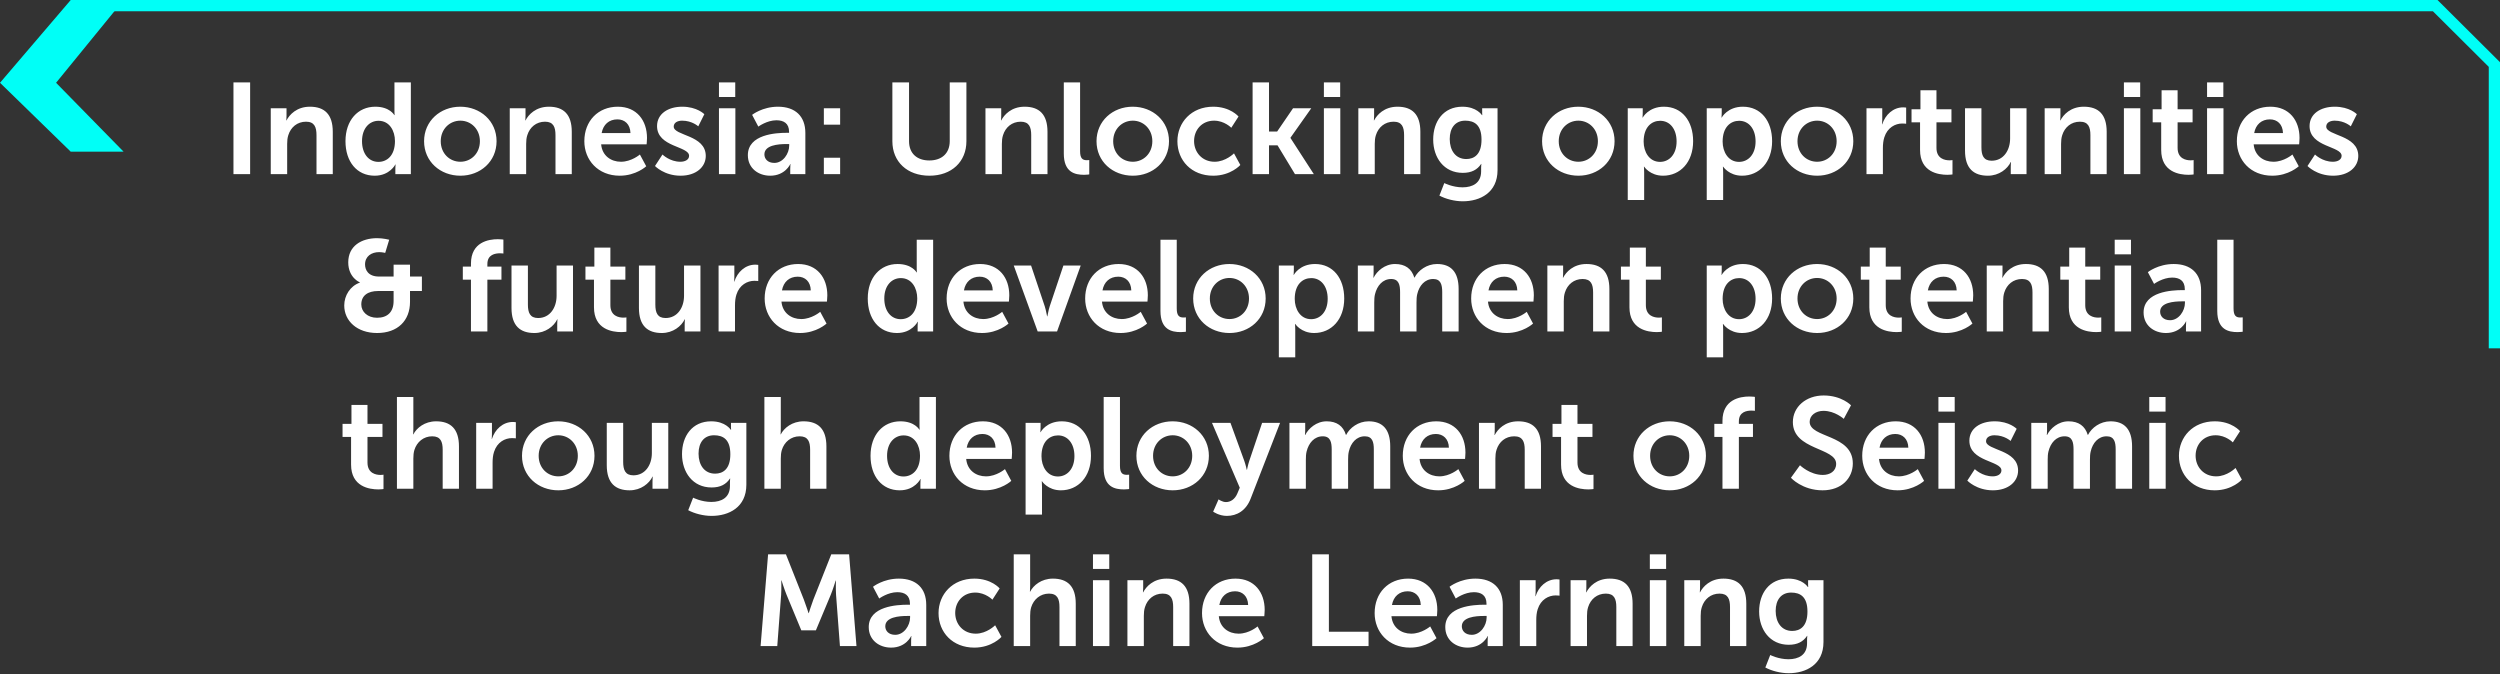 <svg width="445" height="120" viewBox="0 0 445 120" fill="none" xmlns="http://www.w3.org/2000/svg">
<rect x="0" y="0" width="445" height="120" fill="#333333" stroke="none"/>
<path d="M12.59 27L0 14.735L12.59 0H22L9.981 14.735L22 27H12.59Z" fill="#00FFF7"/>
<path d="M18 1.001L433.466 1.002L444 11.487L444 62" stroke="#00FFF7" stroke-width="2"/>
<path d="M41.556 31V14.67H44.523V31H41.556ZM48.194 31V19.27H51V20.627C51 21.064 50.954 21.432 50.954 21.432H51C51.506 20.443 52.794 18.994 55.163 18.994C57.762 18.994 59.234 20.351 59.234 23.456V31H56.336V24.054C56.336 22.628 55.968 21.662 54.473 21.662C52.909 21.662 51.759 22.651 51.322 24.054C51.161 24.537 51.115 25.066 51.115 25.618V31H48.194ZM61.495 25.135C61.495 21.409 63.703 18.994 66.808 18.994C69.383 18.994 70.189 20.489 70.189 20.489H70.234C70.234 20.489 70.212 20.19 70.212 19.822V14.67H73.132V31H70.373V30.034C70.373 29.597 70.418 29.275 70.418 29.275H70.373C70.373 29.275 69.383 31.276 66.692 31.276C63.519 31.276 61.495 28.769 61.495 25.135ZM64.439 25.135C64.439 27.366 65.635 28.815 67.359 28.815C68.877 28.815 70.303 27.711 70.303 25.112C70.303 23.295 69.338 21.501 67.382 21.501C65.772 21.501 64.439 22.812 64.439 25.135ZM75.486 25.135C75.486 21.547 78.361 18.994 81.926 18.994C85.514 18.994 88.389 21.547 88.389 25.135C88.389 28.746 85.514 31.276 81.949 31.276C78.361 31.276 75.486 28.746 75.486 25.135ZM78.453 25.135C78.453 27.32 80.04 28.792 81.949 28.792C83.835 28.792 85.422 27.32 85.422 25.135C85.422 22.973 83.835 21.478 81.949 21.478C80.04 21.478 78.453 22.973 78.453 25.135ZM90.735 31V19.27H93.541V20.627C93.541 21.064 93.495 21.432 93.495 21.432H93.541C94.047 20.443 95.335 18.994 97.704 18.994C100.303 18.994 101.775 20.351 101.775 23.456V31H98.877V24.054C98.877 22.628 98.509 21.662 97.014 21.662C95.45 21.662 94.3 22.651 93.863 24.054C93.702 24.537 93.656 25.066 93.656 25.618V31H90.735ZM104.012 25.135C104.012 21.524 106.473 18.994 109.969 18.994C113.35 18.994 115.167 21.455 115.167 24.56C115.167 24.905 115.098 25.687 115.098 25.687H107.002C107.186 27.734 108.773 28.792 110.521 28.792C112.407 28.792 113.902 27.504 113.902 27.504L115.029 29.597C115.029 29.597 113.235 31.276 110.314 31.276C106.427 31.276 104.012 28.47 104.012 25.135ZM107.094 23.686H112.223C112.177 22.099 111.188 21.248 109.9 21.248C108.405 21.248 107.37 22.168 107.094 23.686ZM116.587 29.551L117.921 27.504C117.921 27.504 119.209 28.792 121.118 28.792C121.946 28.792 122.659 28.424 122.659 27.734C122.659 25.986 116.955 26.216 116.955 22.444C116.955 20.259 118.91 18.994 121.44 18.994C124.085 18.994 125.373 20.328 125.373 20.328L124.292 22.49C124.292 22.49 123.211 21.478 121.417 21.478C120.658 21.478 119.922 21.8 119.922 22.536C119.922 24.192 125.626 23.985 125.626 27.757C125.626 29.712 123.924 31.276 121.141 31.276C118.22 31.276 116.587 29.551 116.587 29.551ZM127.975 17.269V14.67H130.873V17.269H127.975ZM127.975 31V19.27H130.896V31H127.975ZM133.118 27.619C133.118 23.893 138.155 23.64 140.064 23.64H140.455V23.479C140.455 21.938 139.489 21.409 138.201 21.409C136.522 21.409 134.981 22.536 134.981 22.536L133.877 20.443C133.877 20.443 135.694 18.994 138.477 18.994C141.559 18.994 143.353 20.696 143.353 23.663V31H140.662V30.034C140.662 29.574 140.708 29.206 140.708 29.206H140.662C140.685 29.206 139.765 31.276 137.097 31.276C135.004 31.276 133.118 29.965 133.118 27.619ZM136.062 27.481C136.062 28.263 136.637 28.999 137.833 28.999C139.374 28.999 140.478 27.343 140.478 25.917V25.641H139.972C138.477 25.641 136.062 25.848 136.062 27.481ZM146.646 22.191V19.27H149.544V22.191H146.646ZM146.646 31V28.079H149.544V31H146.646ZM158.842 25.135V14.67H161.809V25.135C161.809 27.32 163.235 28.562 165.42 28.562C167.605 28.562 169.054 27.32 169.054 25.112V14.67H172.021V25.135C172.021 28.792 169.376 31.276 165.443 31.276C161.487 31.276 158.842 28.792 158.842 25.135ZM175.413 31V19.27H178.219V20.627C178.219 21.064 178.173 21.432 178.173 21.432H178.219C178.725 20.443 180.013 18.994 182.382 18.994C184.981 18.994 186.453 20.351 186.453 23.456V31H183.555V24.054C183.555 22.628 183.187 21.662 181.692 21.662C180.128 21.662 178.978 22.651 178.541 24.054C178.38 24.537 178.334 25.066 178.334 25.618V31H175.413ZM189.357 27.343V14.67H192.255V26.906C192.255 28.194 192.692 28.516 193.451 28.516C193.681 28.516 193.888 28.493 193.888 28.493V31.046C193.888 31.046 193.451 31.115 192.968 31.115C191.358 31.115 189.357 30.701 189.357 27.343ZM195.18 25.135C195.18 21.547 198.055 18.994 201.62 18.994C205.208 18.994 208.083 21.547 208.083 25.135C208.083 28.746 205.208 31.276 201.643 31.276C198.055 31.276 195.18 28.746 195.18 25.135ZM198.147 25.135C198.147 27.32 199.734 28.792 201.643 28.792C203.529 28.792 205.116 27.32 205.116 25.135C205.116 22.973 203.529 21.478 201.643 21.478C199.734 21.478 198.147 22.973 198.147 25.135ZM209.578 25.135C209.578 21.8 212.062 18.994 215.949 18.994C219.008 18.994 220.457 20.742 220.457 20.742L219.169 22.743C219.169 22.743 217.95 21.478 216.11 21.478C213.948 21.478 212.545 23.111 212.545 25.112C212.545 27.09 213.971 28.792 216.202 28.792C218.18 28.792 219.652 27.297 219.652 27.297L220.779 29.367C220.779 29.367 219.1 31.276 215.949 31.276C212.062 31.276 209.578 28.539 209.578 25.135ZM222.963 31V14.67H225.884V23.41H227.333L230.162 19.27H233.405L229.702 24.514V24.56L233.865 31H230.507L227.402 25.871H225.884V31H222.963ZM235.653 17.269V14.67H238.551V17.269H235.653ZM235.653 31V19.27H238.574V31H235.653ZM241.785 31V19.27H244.591V20.627C244.591 21.064 244.545 21.432 244.545 21.432H244.591C245.097 20.443 246.385 18.994 248.754 18.994C251.353 18.994 252.825 20.351 252.825 23.456V31H249.927V24.054C249.927 22.628 249.559 21.662 248.064 21.662C246.5 21.662 245.35 22.651 244.913 24.054C244.752 24.537 244.706 25.066 244.706 25.618V31H241.785ZM257.086 32.587C257.086 32.587 258.558 33.346 260.329 33.346C262.123 33.346 263.641 32.587 263.641 30.494V29.804C263.641 29.528 263.687 29.183 263.687 29.183H263.641C262.951 30.218 261.939 30.77 260.375 30.77C257.017 30.77 255.108 28.056 255.108 24.836C255.108 21.616 256.925 18.994 260.306 18.994C262.859 18.994 263.779 20.489 263.779 20.489H263.848C263.848 20.489 263.825 20.351 263.825 20.167V19.27H266.562V30.287C266.562 34.312 263.434 35.83 260.375 35.83C258.903 35.83 257.339 35.416 256.212 34.818L257.086 32.587ZM260.996 28.309C262.399 28.309 263.71 27.504 263.71 24.859C263.71 22.191 262.399 21.478 260.812 21.478C259.041 21.478 258.052 22.766 258.052 24.744C258.052 26.791 259.11 28.309 260.996 28.309ZM274.49 25.135C274.49 21.547 277.365 18.994 280.93 18.994C284.518 18.994 287.393 21.547 287.393 25.135C287.393 28.746 284.518 31.276 280.953 31.276C277.365 31.276 274.49 28.746 274.49 25.135ZM277.457 25.135C277.457 27.32 279.044 28.792 280.953 28.792C282.839 28.792 284.426 27.32 284.426 25.135C284.426 22.973 282.839 21.478 280.953 21.478C279.044 21.478 277.457 22.973 277.457 25.135ZM289.739 35.6V19.27H292.407V20.121C292.407 20.558 292.361 20.926 292.361 20.926H292.407C292.407 20.926 293.419 18.994 296.179 18.994C299.353 18.994 301.377 21.501 301.377 25.135C301.377 28.861 299.1 31.276 296.018 31.276C293.695 31.276 292.66 29.666 292.66 29.666H292.614C292.614 29.666 292.66 30.08 292.66 30.678V35.6H289.739ZM292.568 25.204C292.568 27.021 293.557 28.815 295.489 28.815C297.099 28.815 298.433 27.504 298.433 25.181C298.433 22.95 297.237 21.501 295.512 21.501C293.994 21.501 292.568 22.605 292.568 25.204ZM303.799 35.6V19.27H306.467V20.121C306.467 20.558 306.421 20.926 306.421 20.926H306.467C306.467 20.926 307.479 18.994 310.239 18.994C313.413 18.994 315.437 21.501 315.437 25.135C315.437 28.861 313.16 31.276 310.078 31.276C307.755 31.276 306.72 29.666 306.72 29.666H306.674C306.674 29.666 306.72 30.08 306.72 30.678V35.6H303.799ZM306.628 25.204C306.628 27.021 307.617 28.815 309.549 28.815C311.159 28.815 312.493 27.504 312.493 25.181C312.493 22.95 311.297 21.501 309.572 21.501C308.054 21.501 306.628 22.605 306.628 25.204ZM316.986 25.135C316.986 21.547 319.861 18.994 323.426 18.994C327.014 18.994 329.889 21.547 329.889 25.135C329.889 28.746 327.014 31.276 323.449 31.276C319.861 31.276 316.986 28.746 316.986 25.135ZM319.953 25.135C319.953 27.32 321.54 28.792 323.449 28.792C325.335 28.792 326.922 27.32 326.922 25.135C326.922 22.973 325.335 21.478 323.449 21.478C321.54 21.478 319.953 22.973 319.953 25.135ZM332.235 31V19.27H335.041V21.294C335.041 21.731 334.995 22.122 334.995 22.122H335.041C335.57 20.443 336.973 19.109 338.767 19.109C339.043 19.109 339.296 19.155 339.296 19.155V22.03C339.296 22.03 338.997 21.984 338.606 21.984C337.364 21.984 335.961 22.697 335.409 24.445C335.225 25.02 335.156 25.664 335.156 26.354V31H332.235ZM341.77 26.699V21.777H340.252V19.454H341.839V16.073H344.691V19.454H347.359V21.777H344.691V26.331C344.691 28.263 346.209 28.539 347.014 28.539C347.336 28.539 347.543 28.493 347.543 28.493V31.046C347.543 31.046 347.198 31.115 346.646 31.115C345.013 31.115 341.77 30.632 341.77 26.699ZM349.773 26.814V19.27H352.694V26.216C352.694 27.642 353.062 28.608 354.511 28.608C356.627 28.608 357.8 26.745 357.8 24.652V19.27H360.721V31H357.915V29.666C357.915 29.206 357.961 28.838 357.961 28.838H357.915C357.34 30.057 355.845 31.276 353.844 31.276C351.337 31.276 349.773 30.011 349.773 26.814ZM363.95 31V19.27H366.756V20.627C366.756 21.064 366.71 21.432 366.71 21.432H366.756C367.262 20.443 368.55 18.994 370.919 18.994C373.518 18.994 374.99 20.351 374.99 23.456V31H372.092V24.054C372.092 22.628 371.724 21.662 370.229 21.662C368.665 21.662 367.515 22.651 367.078 24.054C366.917 24.537 366.871 25.066 366.871 25.618V31H363.95ZM378.055 17.269V14.67H380.953V17.269H378.055ZM378.055 31V19.27H380.976V31H378.055ZM384.693 26.699V21.777H383.175V19.454H384.762V16.073H387.614V19.454H390.282V21.777H387.614V26.331C387.614 28.263 389.132 28.539 389.937 28.539C390.259 28.539 390.466 28.493 390.466 28.493V31.046C390.466 31.046 390.121 31.115 389.569 31.115C387.936 31.115 384.693 30.632 384.693 26.699ZM392.857 17.269V14.67H395.755V17.269H392.857ZM392.857 31V19.27H395.778V31H392.857ZM398.161 25.135C398.161 21.524 400.622 18.994 404.118 18.994C407.499 18.994 409.316 21.455 409.316 24.56C409.316 24.905 409.247 25.687 409.247 25.687H401.151C401.335 27.734 402.922 28.792 404.67 28.792C406.556 28.792 408.051 27.504 408.051 27.504L409.178 29.597C409.178 29.597 407.384 31.276 404.463 31.276C400.576 31.276 398.161 28.47 398.161 25.135ZM401.243 23.686H406.372C406.326 22.099 405.337 21.248 404.049 21.248C402.554 21.248 401.519 22.168 401.243 23.686ZM410.735 29.551L412.069 27.504C412.069 27.504 413.357 28.792 415.266 28.792C416.094 28.792 416.807 28.424 416.807 27.734C416.807 25.986 411.103 26.216 411.103 22.444C411.103 20.259 413.058 18.994 415.588 18.994C418.233 18.994 419.521 20.328 419.521 20.328L418.44 22.49C418.44 22.49 417.359 21.478 415.565 21.478C414.806 21.478 414.07 21.8 414.07 22.536C414.07 24.192 419.774 23.985 419.774 27.757C419.774 29.712 418.072 31.276 415.289 31.276C412.368 31.276 410.735 29.551 410.735 29.551ZM61.275 54.377C61.275 52.606 62.333 50.904 64.058 50.306V50.26C64.058 50.26 61.988 49.455 61.988 46.695C61.988 43.797 64.311 42.394 67.14 42.394C68.175 42.394 69.279 42.67 69.279 42.67L68.566 45.016C68.566 45.016 68.014 44.878 67.485 44.878C66.105 44.878 64.978 45.637 64.978 47.063C64.978 48.006 65.507 49.225 67.462 49.225H70.061V47.109H72.982V49.225H75.098V51.801H72.982V53.733C72.982 57.068 70.797 59.276 67.117 59.276C63.575 59.276 61.275 57.137 61.275 54.377ZM64.311 54.193C64.311 55.504 65.438 56.562 67.117 56.562C68.957 56.562 70.061 55.55 70.061 53.572V51.801H67.301C65.484 51.801 64.311 52.606 64.311 54.193ZM83.831 59V49.777H82.382V47.454H83.831V46.925C83.831 43.084 86.982 42.578 88.615 42.578C89.213 42.578 89.604 42.647 89.604 42.647V45.131C89.604 45.131 89.351 45.085 89.006 45.085C88.178 45.085 86.752 45.292 86.752 46.994V47.454H89.259V49.777H86.752V59H83.831ZM91.046 54.814V47.27H93.967V54.216C93.967 55.642 94.335 56.608 95.784 56.608C97.9 56.608 99.073 54.745 99.073 52.652V47.27H101.994V59H99.188V57.666C99.188 57.206 99.234 56.838 99.234 56.838H99.188C98.613 58.057 97.118 59.276 95.117 59.276C92.61 59.276 91.046 58.011 91.046 54.814ZM105.728 54.699V49.777H104.21V47.454H105.797V44.073H108.649V47.454H111.317V49.777H108.649V54.331C108.649 56.263 110.167 56.539 110.972 56.539C111.294 56.539 111.501 56.493 111.501 56.493V59.046C111.501 59.046 111.156 59.115 110.604 59.115C108.971 59.115 105.728 58.632 105.728 54.699ZM113.731 54.814V47.27H116.652V54.216C116.652 55.642 117.02 56.608 118.469 56.608C120.585 56.608 121.758 54.745 121.758 52.652V47.27H124.679V59H121.873V57.666C121.873 57.206 121.919 56.838 121.919 56.838H121.873C121.298 58.057 119.803 59.276 117.802 59.276C115.295 59.276 113.731 58.011 113.731 54.814ZM127.908 59V47.27H130.714V49.294C130.714 49.731 130.668 50.122 130.668 50.122H130.714C131.243 48.443 132.646 47.109 134.44 47.109C134.716 47.109 134.969 47.155 134.969 47.155V50.03C134.969 50.03 134.67 49.984 134.279 49.984C133.037 49.984 131.634 50.697 131.082 52.445C130.898 53.02 130.829 53.664 130.829 54.354V59H127.908ZM136.109 53.135C136.109 49.524 138.57 46.994 142.066 46.994C145.447 46.994 147.264 49.455 147.264 52.56C147.264 52.905 147.195 53.687 147.195 53.687H139.099C139.283 55.734 140.87 56.792 142.618 56.792C144.504 56.792 145.999 55.504 145.999 55.504L147.126 57.597C147.126 57.597 145.332 59.276 142.411 59.276C138.524 59.276 136.109 56.47 136.109 53.135ZM139.191 51.686H144.32C144.274 50.099 143.285 49.248 141.997 49.248C140.502 49.248 139.467 50.168 139.191 51.686ZM154.46 53.135C154.46 49.409 156.668 46.994 159.773 46.994C162.349 46.994 163.154 48.489 163.154 48.489H163.2C163.2 48.489 163.177 48.19 163.177 47.822V42.67H166.098V59H163.338V58.034C163.338 57.597 163.384 57.275 163.384 57.275H163.338C163.338 57.275 162.349 59.276 159.658 59.276C156.484 59.276 154.46 56.769 154.46 53.135ZM157.404 53.135C157.404 55.366 158.6 56.815 160.325 56.815C161.843 56.815 163.269 55.711 163.269 53.112C163.269 51.295 162.303 49.501 160.348 49.501C158.738 49.501 157.404 50.812 157.404 53.135ZM168.498 53.135C168.498 49.524 170.959 46.994 174.455 46.994C177.836 46.994 179.653 49.455 179.653 52.56C179.653 52.905 179.584 53.687 179.584 53.687H171.488C171.672 55.734 173.259 56.792 175.007 56.792C176.893 56.792 178.388 55.504 178.388 55.504L179.515 57.597C179.515 57.597 177.721 59.276 174.8 59.276C170.913 59.276 168.498 56.47 168.498 53.135ZM171.58 51.686H176.709C176.663 50.099 175.674 49.248 174.386 49.248C172.891 49.248 171.856 50.168 171.58 51.686ZM184.706 59L180.451 47.27H183.533L185.971 54.538C186.201 55.228 186.362 56.309 186.385 56.309H186.431C186.454 56.309 186.615 55.228 186.845 54.538L189.283 47.27H192.365L188.156 59H184.706ZM193.16 53.135C193.16 49.524 195.621 46.994 199.117 46.994C202.498 46.994 204.315 49.455 204.315 52.56C204.315 52.905 204.246 53.687 204.246 53.687H196.15C196.334 55.734 197.921 56.792 199.669 56.792C201.555 56.792 203.05 55.504 203.05 55.504L204.177 57.597C204.177 57.597 202.383 59.276 199.462 59.276C195.575 59.276 193.16 56.47 193.16 53.135ZM196.242 51.686H201.371C201.325 50.099 200.336 49.248 199.048 49.248C197.553 49.248 196.518 50.168 196.242 51.686ZM206.562 55.343V42.67H209.46V54.906C209.46 56.194 209.897 56.516 210.656 56.516C210.886 56.516 211.093 56.493 211.093 56.493V59.046C211.093 59.046 210.656 59.115 210.173 59.115C208.563 59.115 206.562 58.701 206.562 55.343ZM212.385 53.135C212.385 49.547 215.26 46.994 218.825 46.994C222.413 46.994 225.288 49.547 225.288 53.135C225.288 56.746 222.413 59.276 218.848 59.276C215.26 59.276 212.385 56.746 212.385 53.135ZM215.352 53.135C215.352 55.32 216.939 56.792 218.848 56.792C220.734 56.792 222.321 55.32 222.321 53.135C222.321 50.973 220.734 49.478 218.848 49.478C216.939 49.478 215.352 50.973 215.352 53.135ZM227.634 63.6V47.27H230.302V48.121C230.302 48.558 230.256 48.926 230.256 48.926H230.302C230.302 48.926 231.314 46.994 234.074 46.994C237.248 46.994 239.272 49.501 239.272 53.135C239.272 56.861 236.995 59.276 233.913 59.276C231.59 59.276 230.555 57.666 230.555 57.666H230.509C230.509 57.666 230.555 58.08 230.555 58.678V63.6H227.634ZM230.463 53.204C230.463 55.021 231.452 56.815 233.384 56.815C234.994 56.815 236.328 55.504 236.328 53.181C236.328 50.95 235.132 49.501 233.407 49.501C231.889 49.501 230.463 50.605 230.463 53.204ZM241.695 59V47.27H244.501V48.627C244.501 49.064 244.455 49.432 244.455 49.432H244.501C245.076 48.282 246.479 46.994 248.319 46.994C250.113 46.994 251.263 47.822 251.746 49.409H251.792C252.436 48.144 253.954 46.994 255.794 46.994C258.232 46.994 259.635 48.374 259.635 51.456V59H256.714V52.008C256.714 50.674 256.461 49.662 255.104 49.662C253.609 49.662 252.62 50.858 252.275 52.33C252.16 52.79 252.137 53.296 252.137 53.848V59H249.216V52.008C249.216 50.743 249.009 49.662 247.629 49.662C246.111 49.662 245.122 50.858 244.754 52.353C244.639 52.79 244.616 53.319 244.616 53.848V59H241.695ZM261.868 53.135C261.868 49.524 264.329 46.994 267.825 46.994C271.206 46.994 273.023 49.455 273.023 52.56C273.023 52.905 272.954 53.687 272.954 53.687H264.858C265.042 55.734 266.629 56.792 268.377 56.792C270.263 56.792 271.758 55.504 271.758 55.504L272.885 57.597C272.885 57.597 271.091 59.276 268.17 59.276C264.283 59.276 261.868 56.47 261.868 53.135ZM264.95 51.686H270.079C270.033 50.099 269.044 49.248 267.756 49.248C266.261 49.248 265.226 50.168 264.95 51.686ZM275.431 59V47.27H278.237V48.627C278.237 49.064 278.191 49.432 278.191 49.432H278.237C278.743 48.443 280.031 46.994 282.4 46.994C284.999 46.994 286.471 48.351 286.471 51.456V59H283.573V52.054C283.573 50.628 283.205 49.662 281.71 49.662C280.146 49.662 278.996 50.651 278.559 52.054C278.398 52.537 278.352 53.066 278.352 53.618V59H275.431ZM290.043 54.699V49.777H288.525V47.454H290.112V44.073H292.964V47.454H295.632V49.777H292.964V54.331C292.964 56.263 294.482 56.539 295.287 56.539C295.609 56.539 295.816 56.493 295.816 56.493V59.046C295.816 59.046 295.471 59.115 294.919 59.115C293.286 59.115 290.043 58.632 290.043 54.699ZM303.799 63.6V47.27H306.467V48.121C306.467 48.558 306.421 48.926 306.421 48.926H306.467C306.467 48.926 307.479 46.994 310.239 46.994C313.413 46.994 315.437 49.501 315.437 53.135C315.437 56.861 313.16 59.276 310.078 59.276C307.755 59.276 306.72 57.666 306.72 57.666H306.674C306.674 57.666 306.72 58.08 306.72 58.678V63.6H303.799ZM306.628 53.204C306.628 55.021 307.617 56.815 309.549 56.815C311.159 56.815 312.493 55.504 312.493 53.181C312.493 50.95 311.297 49.501 309.572 49.501C308.054 49.501 306.628 50.605 306.628 53.204ZM316.986 53.135C316.986 49.547 319.861 46.994 323.426 46.994C327.014 46.994 329.889 49.547 329.889 53.135C329.889 56.746 327.014 59.276 323.449 59.276C319.861 59.276 316.986 56.746 316.986 53.135ZM319.953 53.135C319.953 55.32 321.54 56.792 323.449 56.792C325.335 56.792 326.922 55.32 326.922 53.135C326.922 50.973 325.335 49.478 323.449 49.478C321.54 49.478 319.953 50.973 319.953 53.135ZM332.741 54.699V49.777H331.223V47.454H332.81V44.073H335.662V47.454H338.33V49.777H335.662V54.331C335.662 56.263 337.18 56.539 337.985 56.539C338.307 56.539 338.514 56.493 338.514 56.493V59.046C338.514 59.046 338.169 59.115 337.617 59.115C335.984 59.115 332.741 58.632 332.741 54.699ZM340.077 53.135C340.077 49.524 342.538 46.994 346.034 46.994C349.415 46.994 351.232 49.455 351.232 52.56C351.232 52.905 351.163 53.687 351.163 53.687H343.067C343.251 55.734 344.838 56.792 346.586 56.792C348.472 56.792 349.967 55.504 349.967 55.504L351.094 57.597C351.094 57.597 349.3 59.276 346.379 59.276C342.492 59.276 340.077 56.47 340.077 53.135ZM343.159 51.686H348.288C348.242 50.099 347.253 49.248 345.965 49.248C344.47 49.248 343.435 50.168 343.159 51.686ZM353.64 59V47.27H356.446V48.627C356.446 49.064 356.4 49.432 356.4 49.432H356.446C356.952 48.443 358.24 46.994 360.609 46.994C363.208 46.994 364.68 48.351 364.68 51.456V59H361.782V52.054C361.782 50.628 361.414 49.662 359.919 49.662C358.355 49.662 357.205 50.651 356.768 52.054C356.607 52.537 356.561 53.066 356.561 53.618V59H353.64ZM368.252 54.699V49.777H366.734V47.454H368.321V44.073H371.173V47.454H373.841V49.777H371.173V54.331C371.173 56.263 372.691 56.539 373.496 56.539C373.818 56.539 374.025 56.493 374.025 56.493V59.046C374.025 59.046 373.68 59.115 373.128 59.115C371.495 59.115 368.252 58.632 368.252 54.699ZM376.416 45.269V42.67H379.314V45.269H376.416ZM376.416 59V47.27H379.337V59H376.416ZM381.559 55.619C381.559 51.893 386.596 51.64 388.505 51.64H388.896V51.479C388.896 49.938 387.93 49.409 386.642 49.409C384.963 49.409 383.422 50.536 383.422 50.536L382.318 48.443C382.318 48.443 384.135 46.994 386.918 46.994C390 46.994 391.794 48.696 391.794 51.663V59H389.103V58.034C389.103 57.574 389.149 57.206 389.149 57.206H389.103C389.126 57.206 388.206 59.276 385.538 59.276C383.445 59.276 381.559 57.965 381.559 55.619ZM384.503 55.481C384.503 56.263 385.078 56.999 386.274 56.999C387.815 56.999 388.919 55.343 388.919 53.917V53.641H388.413C386.918 53.641 384.503 53.848 384.503 55.481ZM394.673 55.343V42.67H397.571V54.906C397.571 56.194 398.008 56.516 398.767 56.516C398.997 56.516 399.204 56.493 399.204 56.493V59.046C399.204 59.046 398.767 59.115 398.284 59.115C396.674 59.115 394.673 58.701 394.673 55.343ZM62.491 82.699V77.777H60.973V75.454H62.56V72.073H65.412V75.454H68.08V77.777H65.412V82.331C65.412 84.263 66.93 84.539 67.735 84.539C68.057 84.539 68.264 84.493 68.264 84.493V87.046C68.264 87.046 67.919 87.115 67.367 87.115C65.734 87.115 62.491 86.632 62.491 82.699ZM70.655 87V70.67H73.576V76.328C73.576 76.903 73.53 77.317 73.53 77.317H73.576C74.151 76.19 75.577 74.994 77.624 74.994C80.223 74.994 81.695 76.351 81.695 79.456V87H78.797V80.054C78.797 78.628 78.429 77.662 76.934 77.662C75.393 77.662 74.197 78.674 73.76 80.1C73.622 80.56 73.576 81.066 73.576 81.618V87H70.655ZM84.76 87V75.27H87.566V77.294C87.566 77.731 87.52 78.122 87.52 78.122H87.566C88.095 76.443 89.498 75.109 91.292 75.109C91.568 75.109 91.821 75.155 91.821 75.155V78.03C91.821 78.03 91.522 77.984 91.131 77.984C89.889 77.984 88.486 78.697 87.934 80.445C87.75 81.02 87.681 81.664 87.681 82.354V87H84.76ZM92.916 81.135C92.916 77.547 95.791 74.994 99.356 74.994C102.944 74.994 105.819 77.547 105.819 81.135C105.819 84.746 102.944 87.276 99.379 87.276C95.791 87.276 92.916 84.746 92.916 81.135ZM95.883 81.135C95.883 83.32 97.47 84.792 99.379 84.792C101.265 84.792 102.852 83.32 102.852 81.135C102.852 78.973 101.265 77.478 99.379 77.478C97.47 77.478 95.883 78.973 95.883 81.135ZM108.004 82.814V75.27H110.925V82.216C110.925 83.642 111.293 84.608 112.742 84.608C114.858 84.608 116.031 82.745 116.031 80.652V75.27H118.952V87H116.146V85.666C116.146 85.206 116.192 84.838 116.192 84.838H116.146C115.571 86.057 114.076 87.276 112.075 87.276C109.568 87.276 108.004 86.011 108.004 82.814ZM123.376 88.587C123.376 88.587 124.848 89.346 126.619 89.346C128.413 89.346 129.931 88.587 129.931 86.494V85.804C129.931 85.528 129.977 85.183 129.977 85.183H129.931C129.241 86.218 128.229 86.77 126.665 86.77C123.307 86.77 121.398 84.056 121.398 80.836C121.398 77.616 123.215 74.994 126.596 74.994C129.149 74.994 130.069 76.489 130.069 76.489H130.138C130.138 76.489 130.115 76.351 130.115 76.167V75.27H132.852V86.287C132.852 90.312 129.724 91.83 126.665 91.83C125.193 91.83 123.629 91.416 122.502 90.818L123.376 88.587ZM127.286 84.309C128.689 84.309 130 83.504 130 80.859C130 78.191 128.689 77.478 127.102 77.478C125.331 77.478 124.342 78.766 124.342 80.744C124.342 82.791 125.4 84.309 127.286 84.309ZM136.061 87V70.67H138.982V76.328C138.982 76.903 138.936 77.317 138.936 77.317H138.982C139.557 76.19 140.983 74.994 143.03 74.994C145.629 74.994 147.101 76.351 147.101 79.456V87H144.203V80.054C144.203 78.628 143.835 77.662 142.34 77.662C140.799 77.662 139.603 78.674 139.166 80.1C139.028 80.56 138.982 81.066 138.982 81.618V87H136.061ZM154.954 81.135C154.954 77.409 157.162 74.994 160.267 74.994C162.843 74.994 163.648 76.489 163.648 76.489H163.694C163.694 76.489 163.671 76.19 163.671 75.822V70.67H166.592V87H163.832V86.034C163.832 85.597 163.878 85.275 163.878 85.275H163.832C163.832 85.275 162.843 87.276 160.152 87.276C156.978 87.276 154.954 84.769 154.954 81.135ZM157.898 81.135C157.898 83.366 159.094 84.815 160.819 84.815C162.337 84.815 163.763 83.711 163.763 81.112C163.763 79.295 162.797 77.501 160.842 77.501C159.232 77.501 157.898 78.812 157.898 81.135ZM168.992 81.135C168.992 77.524 171.453 74.994 174.949 74.994C178.33 74.994 180.147 77.455 180.147 80.56C180.147 80.905 180.078 81.687 180.078 81.687H171.982C172.166 83.734 173.753 84.792 175.501 84.792C177.387 84.792 178.882 83.504 178.882 83.504L180.009 85.597C180.009 85.597 178.215 87.276 175.294 87.276C171.407 87.276 168.992 84.47 168.992 81.135ZM172.074 79.686H177.203C177.157 78.099 176.168 77.248 174.88 77.248C173.385 77.248 172.35 78.168 172.074 79.686ZM182.555 91.6V75.27H185.223V76.121C185.223 76.558 185.177 76.926 185.177 76.926H185.223C185.223 76.926 186.235 74.994 188.995 74.994C192.169 74.994 194.193 77.501 194.193 81.135C194.193 84.861 191.916 87.276 188.834 87.276C186.511 87.276 185.476 85.666 185.476 85.666H185.43C185.43 85.666 185.476 86.08 185.476 86.678V91.6H182.555ZM185.384 81.204C185.384 83.021 186.373 84.815 188.305 84.815C189.915 84.815 191.249 83.504 191.249 81.181C191.249 78.95 190.053 77.501 188.328 77.501C186.81 77.501 185.384 78.605 185.384 81.204ZM196.455 83.343V70.67H199.353V82.906C199.353 84.194 199.79 84.516 200.549 84.516C200.779 84.516 200.986 84.493 200.986 84.493V87.046C200.986 87.046 200.549 87.115 200.066 87.115C198.456 87.115 196.455 86.701 196.455 83.343ZM202.278 81.135C202.278 77.547 205.153 74.994 208.718 74.994C212.306 74.994 215.181 77.547 215.181 81.135C215.181 84.746 212.306 87.276 208.741 87.276C205.153 87.276 202.278 84.746 202.278 81.135ZM205.245 81.135C205.245 83.32 206.832 84.792 208.741 84.792C210.627 84.792 212.214 83.32 212.214 81.135C212.214 78.973 210.627 77.478 208.741 77.478C206.832 77.478 205.245 78.973 205.245 81.135ZM215.94 91.071L216.906 88.886C216.906 88.886 217.55 89.369 218.217 89.369C219.022 89.369 219.804 88.886 220.241 87.851L220.678 86.816L215.733 75.27H219.022L221.483 82.032C221.713 82.653 221.92 83.619 221.92 83.619H221.966C221.966 83.619 222.15 82.699 222.357 82.078L224.657 75.27H227.854L222.61 88.771C221.782 90.91 220.149 91.83 218.378 91.83C216.975 91.83 215.94 91.071 215.94 91.071ZM229.521 87V75.27H232.327V76.627C232.327 77.064 232.281 77.432 232.281 77.432H232.327C232.902 76.282 234.305 74.994 236.145 74.994C237.939 74.994 239.089 75.822 239.572 77.409H239.618C240.262 76.144 241.78 74.994 243.62 74.994C246.058 74.994 247.461 76.374 247.461 79.456V87H244.54V80.008C244.54 78.674 244.287 77.662 242.93 77.662C241.435 77.662 240.446 78.858 240.101 80.33C239.986 80.79 239.963 81.296 239.963 81.848V87H237.042V80.008C237.042 78.743 236.835 77.662 235.455 77.662C233.937 77.662 232.948 78.858 232.58 80.353C232.465 80.79 232.442 81.319 232.442 81.848V87H229.521ZM249.694 81.135C249.694 77.524 252.155 74.994 255.651 74.994C259.032 74.994 260.849 77.455 260.849 80.56C260.849 80.905 260.78 81.687 260.78 81.687H252.684C252.868 83.734 254.455 84.792 256.203 84.792C258.089 84.792 259.584 83.504 259.584 83.504L260.711 85.597C260.711 85.597 258.917 87.276 255.996 87.276C252.109 87.276 249.694 84.47 249.694 81.135ZM252.776 79.686H257.905C257.859 78.099 256.87 77.248 255.582 77.248C254.087 77.248 253.052 78.168 252.776 79.686ZM263.257 87V75.27H266.063V76.627C266.063 77.064 266.017 77.432 266.017 77.432H266.063C266.569 76.443 267.857 74.994 270.226 74.994C272.825 74.994 274.297 76.351 274.297 79.456V87H271.399V80.054C271.399 78.628 271.031 77.662 269.536 77.662C267.972 77.662 266.822 78.651 266.385 80.054C266.224 80.537 266.178 81.066 266.178 81.618V87H263.257ZM277.869 82.699V77.777H276.351V75.454H277.938V72.073H280.79V75.454H283.458V77.777H280.79V82.331C280.79 84.263 282.308 84.539 283.113 84.539C283.435 84.539 283.642 84.493 283.642 84.493V87.046C283.642 87.046 283.297 87.115 282.745 87.115C281.112 87.115 277.869 86.632 277.869 82.699ZM290.752 81.135C290.752 77.547 293.627 74.994 297.192 74.994C300.78 74.994 303.655 77.547 303.655 81.135C303.655 84.746 300.78 87.276 297.215 87.276C293.627 87.276 290.752 84.746 290.752 81.135ZM293.719 81.135C293.719 83.32 295.306 84.792 297.215 84.792C299.101 84.792 300.688 83.32 300.688 81.135C300.688 78.973 299.101 77.478 297.215 77.478C295.306 77.478 293.719 78.973 293.719 81.135ZM306.599 87V77.777H305.15V75.454H306.599V74.925C306.599 71.084 309.75 70.578 311.383 70.578C311.981 70.578 312.372 70.647 312.372 70.647V73.131C312.372 73.131 312.119 73.085 311.774 73.085C310.946 73.085 309.52 73.292 309.52 74.994V75.454H312.027V77.777H309.52V87H306.599ZM318.785 85.045L320.395 82.814C320.395 82.814 322.166 84.539 324.466 84.539C325.708 84.539 326.835 83.895 326.835 82.561C326.835 79.64 319.13 80.146 319.13 75.132C319.13 72.418 321.476 70.394 324.604 70.394C327.824 70.394 329.48 72.142 329.48 72.142L328.192 74.557C328.192 74.557 326.628 73.131 324.581 73.131C323.201 73.131 322.12 73.936 322.12 75.086C322.12 77.984 329.802 77.271 329.802 82.492C329.802 85.091 327.824 87.276 324.42 87.276C320.786 87.276 318.785 85.045 318.785 85.045ZM331.474 81.135C331.474 77.524 333.935 74.994 337.431 74.994C340.812 74.994 342.629 77.455 342.629 80.56C342.629 80.905 342.56 81.687 342.56 81.687H334.464C334.648 83.734 336.235 84.792 337.983 84.792C339.869 84.792 341.364 83.504 341.364 83.504L342.491 85.597C342.491 85.597 340.697 87.276 337.776 87.276C333.889 87.276 331.474 84.47 331.474 81.135ZM334.556 79.686H339.685C339.639 78.099 338.65 77.248 337.362 77.248C335.867 77.248 334.832 78.168 334.556 79.686ZM345.038 73.269V70.67H347.936V73.269H345.038ZM345.038 87V75.27H347.959V87H345.038ZM350.181 85.551L351.515 83.504C351.515 83.504 352.803 84.792 354.712 84.792C355.54 84.792 356.253 84.424 356.253 83.734C356.253 81.986 350.549 82.216 350.549 78.444C350.549 76.259 352.504 74.994 355.034 74.994C357.679 74.994 358.967 76.328 358.967 76.328L357.886 78.49C357.886 78.49 356.805 77.478 355.011 77.478C354.252 77.478 353.516 77.8 353.516 78.536C353.516 80.192 359.22 79.985 359.22 83.757C359.22 85.712 357.518 87.276 354.735 87.276C351.814 87.276 350.181 85.551 350.181 85.551ZM361.569 87V75.27H364.375V76.627C364.375 77.064 364.329 77.432 364.329 77.432H364.375C364.95 76.282 366.353 74.994 368.193 74.994C369.987 74.994 371.137 75.822 371.62 77.409H371.666C372.31 76.144 373.828 74.994 375.668 74.994C378.106 74.994 379.509 76.374 379.509 79.456V87H376.588V80.008C376.588 78.674 376.335 77.662 374.978 77.662C373.483 77.662 372.494 78.858 372.149 80.33C372.034 80.79 372.011 81.296 372.011 81.848V87H369.09V80.008C369.09 78.743 368.883 77.662 367.503 77.662C365.985 77.662 364.996 78.858 364.628 80.353C364.513 80.79 364.49 81.319 364.49 81.848V87H361.569ZM382.57 73.269V70.67H385.468V73.269H382.57ZM382.57 87V75.27H385.491V87H382.57ZM387.851 81.135C387.851 77.8 390.335 74.994 394.222 74.994C397.281 74.994 398.73 76.742 398.73 76.742L397.442 78.743C397.442 78.743 396.223 77.478 394.383 77.478C392.221 77.478 390.818 79.111 390.818 81.112C390.818 83.09 392.244 84.792 394.475 84.792C396.453 84.792 397.925 83.297 397.925 83.297L399.052 85.367C399.052 85.367 397.373 87.276 394.222 87.276C390.335 87.276 387.851 84.539 387.851 81.135ZM135.386 115L136.72 98.67H139.894L143.091 106.743C143.459 107.709 143.919 109.135 143.919 109.135H143.965C143.965 109.135 144.402 107.709 144.77 106.743L147.967 98.67H151.141L152.452 115H149.508L148.818 105.869C148.749 104.788 148.795 103.339 148.795 103.339H148.749C148.749 103.339 148.266 104.926 147.875 105.869L145.23 112.194H142.631L140.009 105.869C139.618 104.926 139.112 103.316 139.112 103.316H139.066C139.066 103.316 139.112 104.788 139.043 105.869L138.353 115H135.386ZM154.636 111.619C154.636 107.893 159.673 107.64 161.582 107.64H161.973V107.479C161.973 105.938 161.007 105.409 159.719 105.409C158.04 105.409 156.499 106.536 156.499 106.536L155.395 104.443C155.395 104.443 157.212 102.994 159.995 102.994C163.077 102.994 164.871 104.696 164.871 107.663V115H162.18V114.034C162.18 113.574 162.226 113.206 162.226 113.206H162.18C162.203 113.206 161.283 115.276 158.615 115.276C156.522 115.276 154.636 113.965 154.636 111.619ZM157.58 111.481C157.58 112.263 158.155 112.999 159.351 112.999C160.892 112.999 161.996 111.343 161.996 109.917V109.641H161.49C159.995 109.641 157.58 109.848 157.58 111.481ZM167.06 109.135C167.06 105.8 169.544 102.994 173.431 102.994C176.49 102.994 177.939 104.742 177.939 104.742L176.651 106.743C176.651 106.743 175.432 105.478 173.592 105.478C171.43 105.478 170.027 107.111 170.027 109.112C170.027 111.09 171.453 112.792 173.684 112.792C175.662 112.792 177.134 111.297 177.134 111.297L178.261 113.367C178.261 113.367 176.582 115.276 173.431 115.276C169.544 115.276 167.06 112.539 167.06 109.135ZM180.444 115V98.67H183.365V104.328C183.365 104.903 183.319 105.317 183.319 105.317H183.365C183.94 104.19 185.366 102.994 187.413 102.994C190.012 102.994 191.484 104.351 191.484 107.456V115H188.586V108.054C188.586 106.628 188.218 105.662 186.723 105.662C185.182 105.662 183.986 106.674 183.549 108.1C183.411 108.56 183.365 109.066 183.365 109.618V115H180.444ZM194.549 101.269V98.67H197.447V101.269H194.549ZM194.549 115V103.27H197.47V115H194.549ZM200.681 115V103.27H203.487V104.627C203.487 105.064 203.441 105.432 203.441 105.432H203.487C203.993 104.443 205.281 102.994 207.65 102.994C210.249 102.994 211.721 104.351 211.721 107.456V115H208.823V108.054C208.823 106.628 208.455 105.662 206.96 105.662C205.396 105.662 204.246 106.651 203.809 108.054C203.648 108.537 203.602 109.066 203.602 109.618V115H200.681ZM213.959 109.135C213.959 105.524 216.42 102.994 219.916 102.994C223.297 102.994 225.114 105.455 225.114 108.56C225.114 108.905 225.045 109.687 225.045 109.687H216.949C217.133 111.734 218.72 112.792 220.468 112.792C222.354 112.792 223.849 111.504 223.849 111.504L224.976 113.597C224.976 113.597 223.182 115.276 220.261 115.276C216.374 115.276 213.959 112.47 213.959 109.135ZM217.041 107.686H222.17C222.124 106.099 221.135 105.248 219.847 105.248C218.352 105.248 217.317 106.168 217.041 107.686ZM233.575 115V98.67H236.542V112.447H243.603V115H233.575ZM244.685 109.135C244.685 105.524 247.146 102.994 250.642 102.994C254.023 102.994 255.84 105.455 255.84 108.56C255.84 108.905 255.771 109.687 255.771 109.687H247.675C247.859 111.734 249.446 112.792 251.194 112.792C253.08 112.792 254.575 111.504 254.575 111.504L255.702 113.597C255.702 113.597 253.908 115.276 250.987 115.276C247.1 115.276 244.685 112.47 244.685 109.135ZM247.767 107.686H252.896C252.85 106.099 251.861 105.248 250.573 105.248C249.078 105.248 248.043 106.168 247.767 107.686ZM257.26 111.619C257.26 107.893 262.297 107.64 264.206 107.64H264.597V107.479C264.597 105.938 263.631 105.409 262.343 105.409C260.664 105.409 259.123 106.536 259.123 106.536L258.019 104.443C258.019 104.443 259.836 102.994 262.619 102.994C265.701 102.994 267.495 104.696 267.495 107.663V115H264.804V114.034C264.804 113.574 264.85 113.206 264.85 113.206H264.804C264.827 113.206 263.907 115.276 261.239 115.276C259.146 115.276 257.26 113.965 257.26 111.619ZM260.204 111.481C260.204 112.263 260.779 112.999 261.975 112.999C263.516 112.999 264.62 111.343 264.62 109.917V109.641H264.114C262.619 109.641 260.204 109.848 260.204 111.481ZM270.535 115V103.27H273.341V105.294C273.341 105.731 273.295 106.122 273.295 106.122H273.341C273.87 104.443 275.273 103.109 277.067 103.109C277.343 103.109 277.596 103.155 277.596 103.155V106.03C277.596 106.03 277.297 105.984 276.906 105.984C275.664 105.984 274.261 106.697 273.709 108.445C273.525 109.02 273.456 109.664 273.456 110.354V115H270.535ZM279.564 115V103.27H282.37V104.627C282.37 105.064 282.324 105.432 282.324 105.432H282.37C282.876 104.443 284.164 102.994 286.533 102.994C289.132 102.994 290.604 104.351 290.604 107.456V115H287.706V108.054C287.706 106.628 287.338 105.662 285.843 105.662C284.279 105.662 283.129 106.651 282.692 108.054C282.531 108.537 282.485 109.066 282.485 109.618V115H279.564ZM293.67 101.269V98.67H296.568V101.269H293.67ZM293.67 115V103.27H296.591V115H293.67ZM299.801 115V103.27H302.607V104.627C302.607 105.064 302.561 105.432 302.561 105.432H302.607C303.113 104.443 304.401 102.994 306.77 102.994C309.369 102.994 310.841 104.351 310.841 107.456V115H307.943V108.054C307.943 106.628 307.575 105.662 306.08 105.662C304.516 105.662 303.366 106.651 302.929 108.054C302.768 108.537 302.722 109.066 302.722 109.618V115H299.801ZM315.103 116.587C315.103 116.587 316.575 117.346 318.346 117.346C320.14 117.346 321.658 116.587 321.658 114.494V113.804C321.658 113.528 321.704 113.183 321.704 113.183H321.658C320.968 114.218 319.956 114.77 318.392 114.77C315.034 114.77 313.125 112.056 313.125 108.836C313.125 105.616 314.942 102.994 318.323 102.994C320.876 102.994 321.796 104.489 321.796 104.489H321.865C321.865 104.489 321.842 104.351 321.842 104.167V103.27H324.579V114.287C324.579 118.312 321.451 119.83 318.392 119.83C316.92 119.83 315.356 119.416 314.229 118.818L315.103 116.587ZM319.013 112.309C320.416 112.309 321.727 111.504 321.727 108.859C321.727 106.191 320.416 105.478 318.829 105.478C317.058 105.478 316.069 106.766 316.069 108.744C316.069 110.791 317.127 112.309 319.013 112.309Z" fill="white"/>
</svg>
